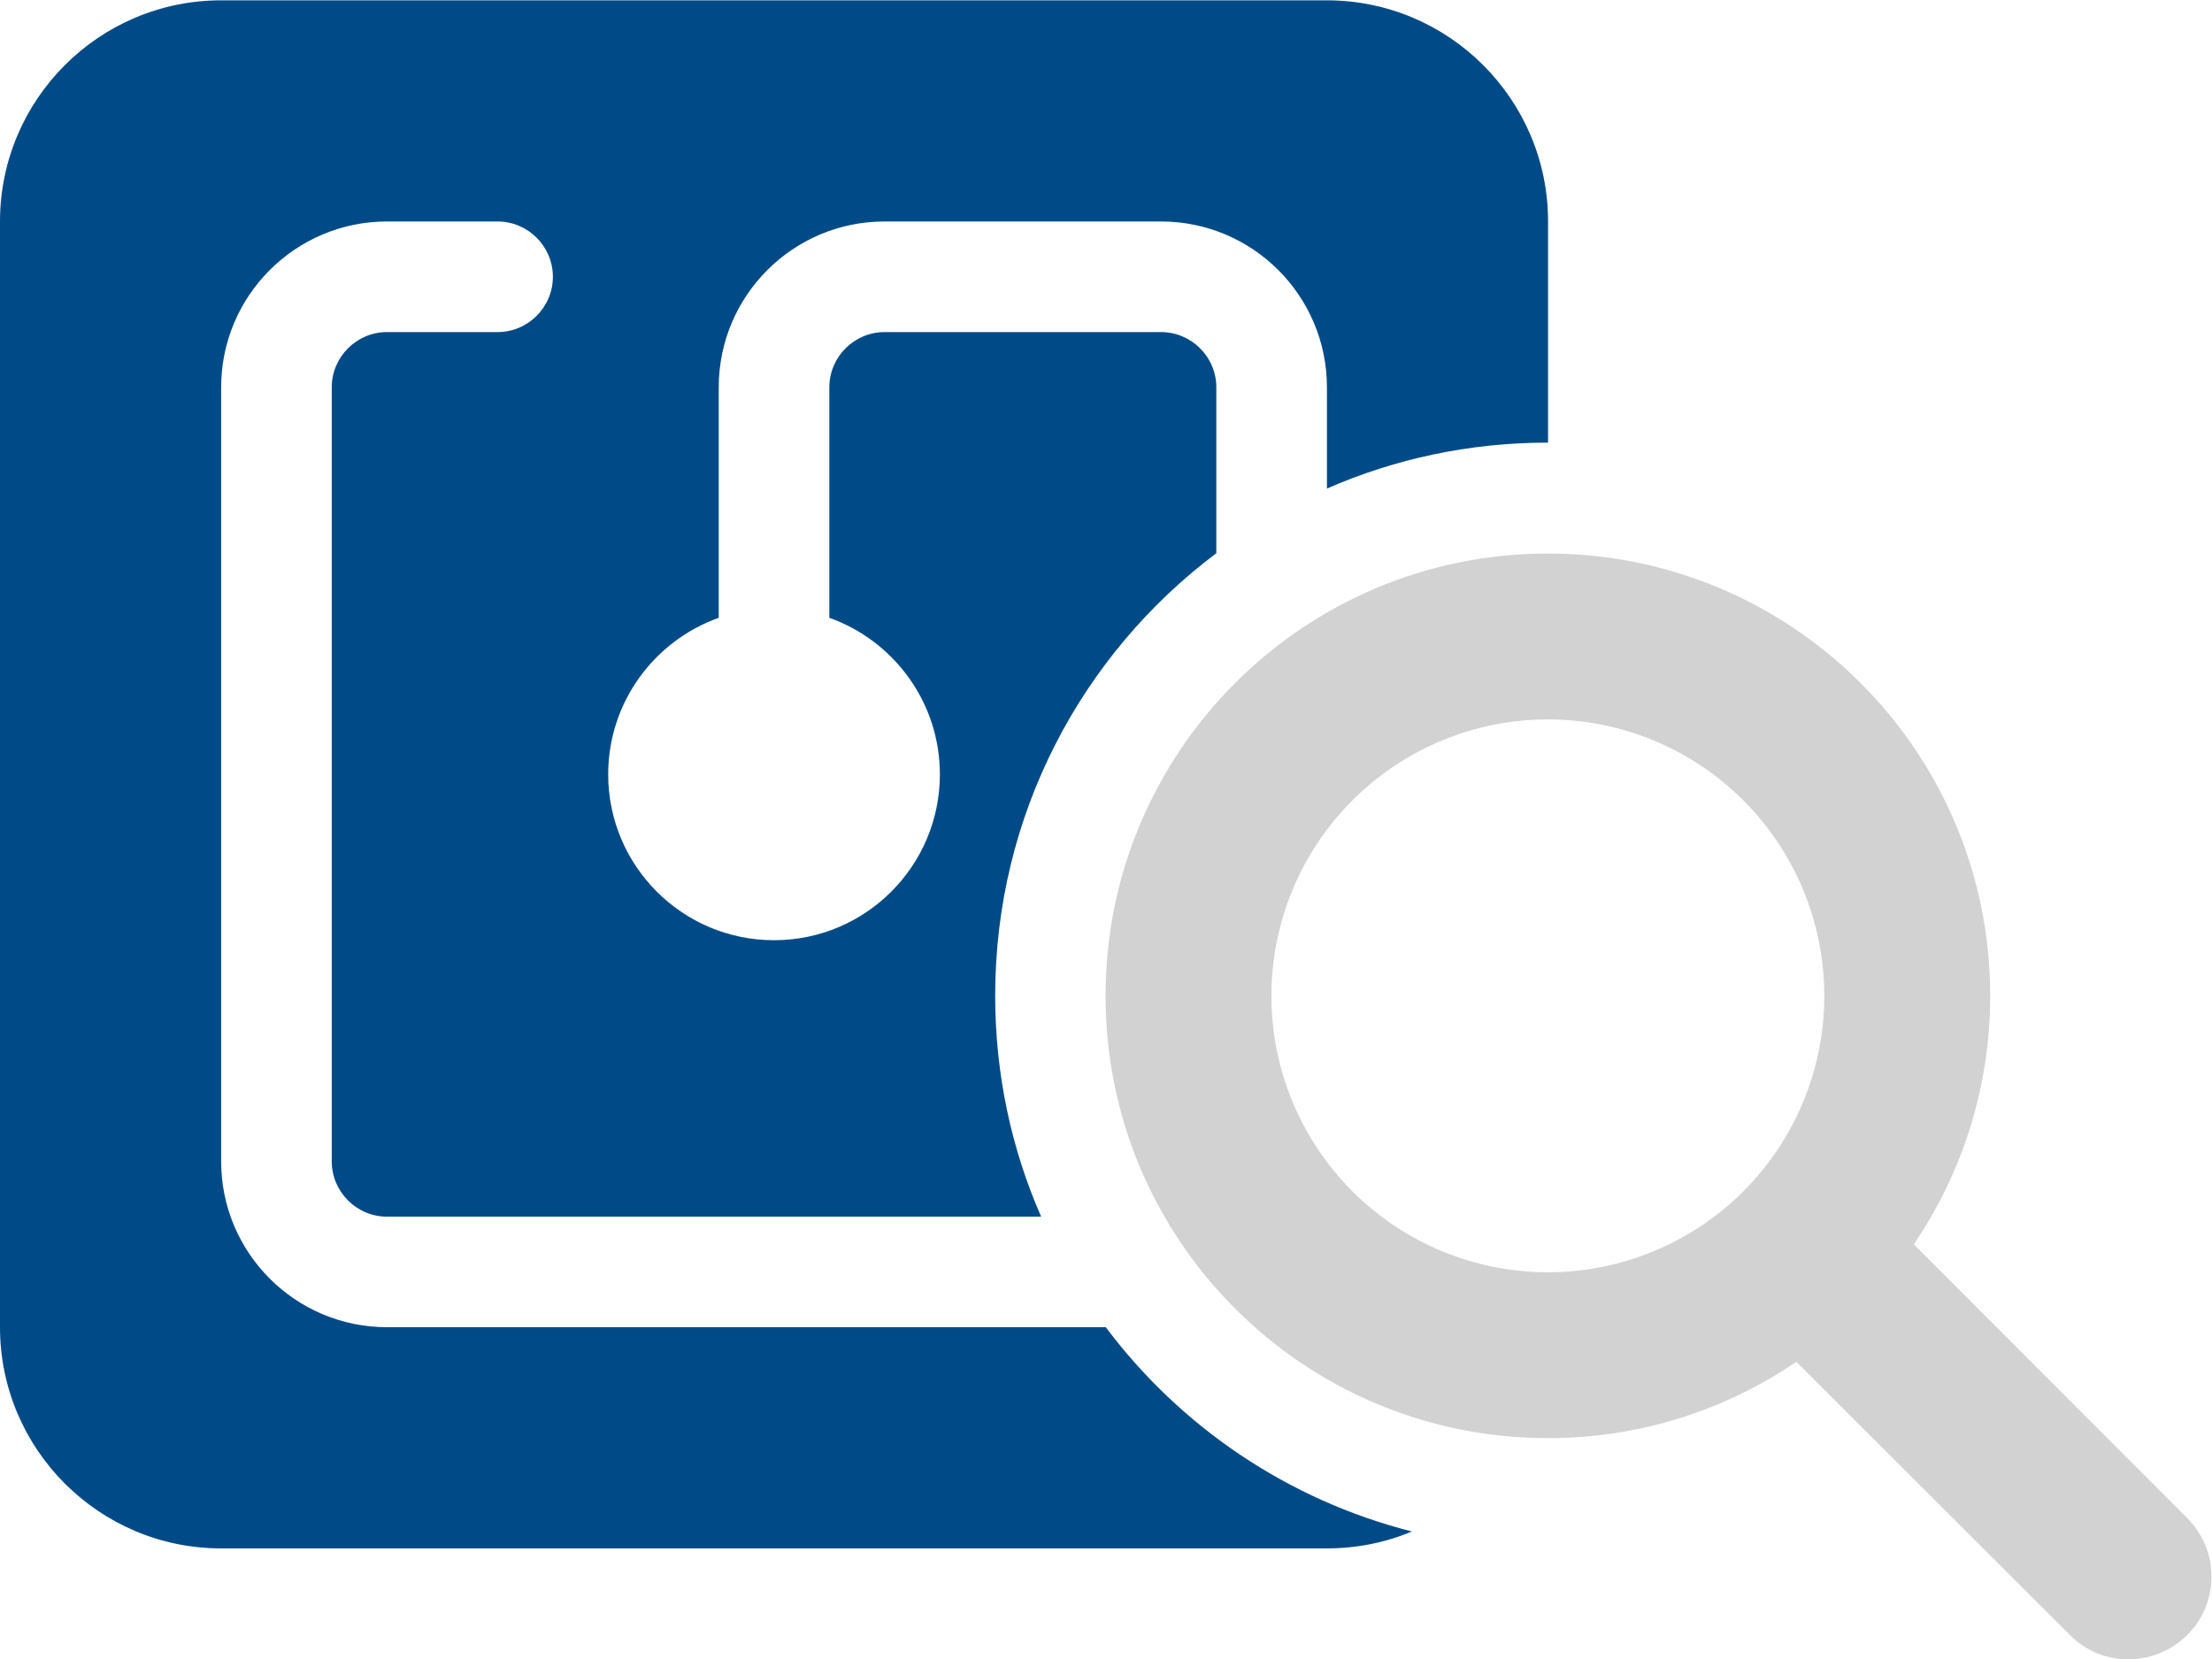 <svg width="40" height="30" viewBox="0 0 40 30" fill="none" xmlns="http://www.w3.org/2000/svg">
<path d="M0 4.005V24C0 26.206 1.793 28 3.999 28H23.995C24.538 28 25.057 27.893 25.532 27.694C23.289 27.125 21.345 25.8 19.996 24H6.998C5.343 24 3.999 22.657 3.999 21.001V7.004C3.999 5.348 5.343 4.005 6.998 4.005H8.998C9.548 4.005 9.998 4.455 9.998 5.005C9.998 5.555 9.548 6.005 8.998 6.005H6.998C6.449 6.005 5.999 6.454 5.999 7.004V21.001C5.999 21.551 6.449 22.001 6.998 22.001H18.827C18.29 20.776 17.996 19.427 17.996 18.002C17.996 14.734 19.564 11.828 21.995 10.004V7.004C21.995 6.454 21.545 6.005 20.995 6.005H15.996C15.447 6.005 14.997 6.454 14.997 7.004V11.172C16.159 11.585 16.996 12.697 16.996 14.003C16.996 15.659 15.653 17.002 13.997 17.002C12.341 17.002 10.998 15.659 10.998 14.003C10.998 12.697 11.835 11.585 12.997 11.172V7.004C12.997 5.348 14.341 4.005 15.996 4.005H20.995C22.651 4.005 23.995 5.348 23.995 7.004V8.835C25.219 8.298 26.569 8.004 27.994 8.004V4.005C27.994 1.799 26.2 0.006 23.995 0.006H3.999C1.793 0.006 0 1.799 0 4.005Z" fill="#004B87"/>
<path d="M32.989 18.008C32.989 16.682 32.463 15.411 31.525 14.473C30.588 13.536 29.316 13.009 27.99 13.009C26.665 13.009 25.393 13.536 24.456 14.473C23.518 15.411 22.991 16.682 22.991 18.008C22.991 19.334 23.518 20.605 24.456 21.543C25.393 22.48 26.665 23.007 27.99 23.007C29.316 23.007 30.588 22.48 31.525 21.543C32.463 20.605 32.989 19.334 32.989 18.008ZM32.483 24.625C31.202 25.5 29.652 26.006 27.99 26.006C23.573 26.006 19.992 22.426 19.992 18.008C19.992 13.59 23.573 10.01 27.99 10.01C32.408 10.01 35.989 13.59 35.989 18.008C35.989 19.676 35.476 21.22 34.608 22.501L39.55 27.45C40.138 28.037 40.138 28.987 39.55 29.568C38.963 30.149 38.013 30.155 37.432 29.568L32.483 24.625Z" fill="#D2D2D2"/>
</svg>
